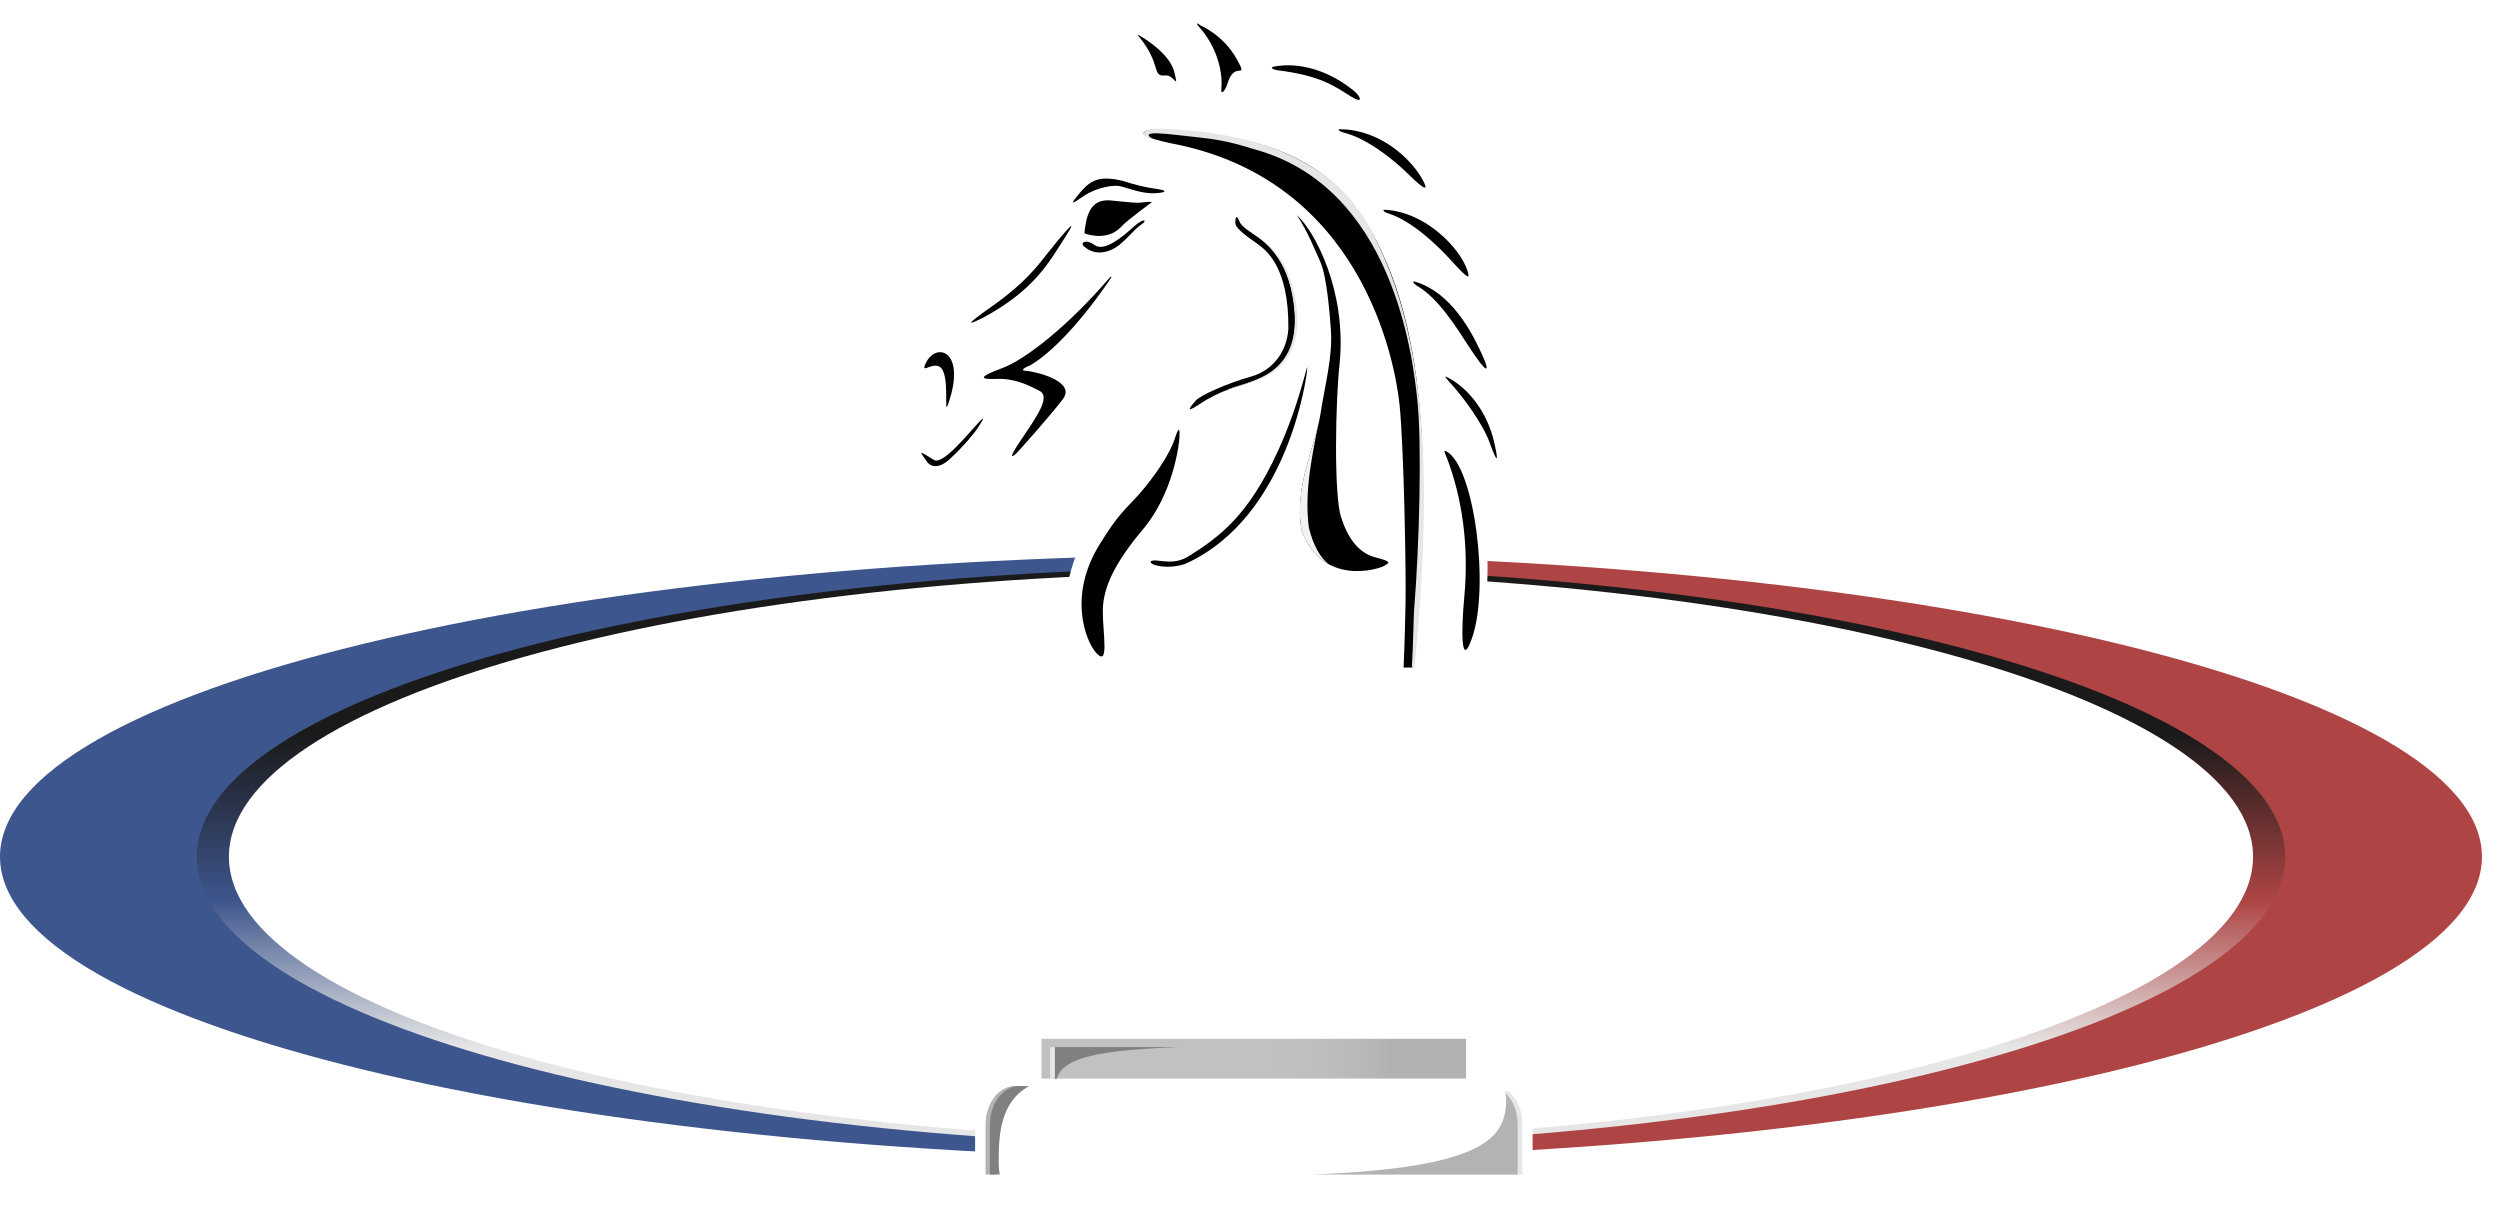 <?xml version="1.0" encoding="utf-8"?>
<!-- Generator: Adobe Illustrator 24.1.0, SVG Export Plug-In . SVG Version: 6.00 Build 0)  -->
<svg version="1.1" id="Layer_1" xmlns="http://www.w3.org/2000/svg" xmlns:xlink="http://www.w3.org/1999/xlink" x="0px" y="0px"
	 viewBox="0 0 230 111" style="enable-background:new 0 0 230 111;" xml:space="preserve">
<style type="text/css">
	.st0{fill:#FFFFFF;}
	.st1{fill:url(#SVGID_1_);}
	.st2{fill:#AE4544;}
	.st3{fill:url(#SVGID_2_);}
	.st4{fill:#3D568E;}
	.st5{fill:#E6E6E6;}
	.st6{opacity:0.3;fill:url(#SVGID_3_);}
	.st7{fill:#B3B3B3;}
	.st8{fill:#808080;}
	.st9{fill:none;}
	.st10{fill:#F2F2F2;}
</style>
<g>
	<path class="st0" d="M47.78,80.5l3.87,1.79c-0.52,1.66-1.17,3.04-1.93,4.15c-0.76,1.11-1.63,1.95-2.6,2.52
		c-0.97,0.57-2.14,0.85-3.51,0.85c-1.66,0-2.97-0.34-3.92-1.03c-0.95-0.69-1.68-1.9-2.18-3.64c-0.51-1.74-0.56-3.96-0.15-6.66
		c0.54-3.61,1.62-6.38,3.25-8.32c1.63-1.94,3.68-2.91,6.14-2.91c1.93,0,3.35,0.56,4.29,1.67c0.94,1.11,1.5,2.82,1.69,5.12
		l-4.36,1.32c-0.05-0.66-0.13-1.15-0.24-1.46c-0.19-0.52-0.45-0.91-0.79-1.19c-0.34-0.28-0.75-0.42-1.22-0.42
		c-1.07,0-1.98,0.62-2.73,1.84c-0.57,0.91-0.99,2.34-1.29,4.3c-0.36,2.42-0.35,4.08,0.03,4.97c0.38,0.9,1.04,1.34,1.97,1.34
		c0.9,0,1.64-0.36,2.21-1.08C46.88,82.93,47.37,81.88,47.78,80.5z"/>
	<path class="st0" d="M55.83,67.61h4.72l-1.14,7.63h5.16l1.14-7.63h4.74L67.2,89.43h-4.74l1.31-8.82h-5.16l-1.31,8.82h-4.72
		L55.83,67.61z"/>
	<path class="st0" d="M73.26,67.61h12.65l-0.69,4.66h-7.92l-0.52,3.47h7.35l-0.66,4.45h-7.35l-0.64,4.3h8.15l-0.74,4.94H70.01
		L73.26,67.61z"/>
	<path class="st0" d="M96.61,80.5l3.87,1.79c-0.52,1.66-1.17,3.04-1.93,4.15c-0.76,1.11-1.63,1.95-2.6,2.52
		c-0.97,0.57-2.14,0.85-3.51,0.85c-1.66,0-2.97-0.34-3.92-1.03c-0.95-0.69-1.68-1.9-2.18-3.64c-0.51-1.74-0.56-3.96-0.15-6.66
		c0.54-3.61,1.62-6.38,3.25-8.32c1.63-1.94,3.68-2.91,6.14-2.91c1.92,0,3.35,0.56,4.29,1.67c0.94,1.11,1.5,2.82,1.69,5.12
		l-4.36,1.32c-0.05-0.66-0.13-1.15-0.24-1.46c-0.19-0.52-0.45-0.91-0.79-1.19c-0.34-0.28-0.75-0.42-1.22-0.42
		c-1.07,0-1.98,0.62-2.73,1.84c-0.57,0.91-0.99,2.34-1.29,4.3c-0.36,2.42-0.35,4.08,0.03,4.97c0.38,0.9,1.04,1.34,1.97,1.34
		c0.9,0,1.64-0.36,2.21-1.08C95.7,82.93,96.2,81.88,96.61,80.5z"/>
	<path class="st0" d="M104.66,67.61h4.72l-1.23,8.24l6.17-8.24h6.28l-6.8,8.23l3.8,13.58h-5.81l-1.89-8.97l-2.98,3.65l-0.79,5.32
		h-4.72L104.66,67.61z"/>
	<path class="st0" d="M119.29,77.37h6.17l-0.7,4.69h-6.17L119.29,77.37z"/>
	<path class="st0" d="M128.83,67.61h6.21l0.42,13.27l4.35-13.27h6.2l-3.25,21.81h-3.87l2.48-16.63l-5.46,16.63h-3.5l-0.5-16.63
		l-2.48,16.63h-3.87L128.83,67.61z"/>
	<path class="st0" d="M155.38,85.83h-5.36l-1.28,3.6h-4.82l8.99-21.81h5.15l2.49,21.81h-4.94L155.38,85.83z M155.11,81.11
		l-0.52-7.84l-2.84,7.84H155.11z"/>
	<path class="st0" d="M162.44,67.61h14.35l-0.8,5.39h-4.81l-2.44,16.43h-4.72L166.45,73h-4.81L162.44,67.61z"/>
	<path class="st0" d="M178.6,67.61h12.65l-0.69,4.66h-7.92l-0.52,3.47h7.35l-0.66,4.45h-7.35l-0.64,4.3h8.15l-0.74,4.94h-12.88
		L178.6,67.61z"/>
</g>
<g>
	<g>
		
			<linearGradient id="SVGID_1_" gradientUnits="userSpaceOnUse" x1="-5543.892" y1="107.099" x2="-5543.892" y2="45.678" gradientTransform="matrix(-1 0 0 1 -5374.402 0)">
			<stop  offset="0.175" style="stop-color:#E6E6E6"/>
			<stop  offset="0.396" style="stop-color:#AD4444"/>
			<stop  offset="0.643" style="stop-color:#1A1A1A"/>
		</linearGradient>
		<path class="st1" d="M114.15,104.97c51.51-0.12,93.13-11.78,93.13-26.15c0-14.37-41.62-26.03-93.13-26.15v-1.14
			c61.2,0.11,110.67,12.29,110.67,27.29c0,15.01-49.47,27.19-110.67,27.29V104.97z"/>
		<path class="st2" d="M114.15,105.45c53.15-0.12,96.09-12,96.09-26.63s-42.95-26.51-96.09-26.63v-1.16
			c63.14,0.11,114.19,12.51,114.19,27.79c0,15.28-51.05,27.68-114.19,27.79V105.45z"/>
	</g>
	<g>
		<linearGradient id="SVGID_2_" gradientUnits="userSpaceOnUse" x1="58.85" y1="107.099" x2="58.85" y2="45.678">
			<stop  offset="0.175" style="stop-color:#E6E6E6"/>
			<stop  offset="0.396" style="stop-color:#3E558C"/>
			<stop  offset="0.643" style="stop-color:#1A1A1A"/>
		</linearGradient>
		<path class="st3" d="M114.19,104.97c-51.51-0.12-93.13-11.78-93.13-26.15c0-14.37,41.62-26.03,93.13-26.15v-1.14
			C52.99,51.63,3.51,63.81,3.51,78.82c0,15.01,49.47,27.19,110.67,27.29V104.97z"/>
		<path class="st4" d="M114.19,105.45c-53.15-0.12-96.09-12-96.09-26.63s42.95-26.51,96.09-26.63v-1.16C51.05,51.14,0,63.54,0,78.82
			c0,15.28,51.05,27.68,114.19,27.79V105.45z"/>
	</g>
</g>
<g>
	<path class="st0" d="M137.75,99.25h-2.84v-3.69h-39.1v3.69h-2.84c-1.8,0-3.26,1.91-3.26,4.27V109h51.29v-5.48
		C141.01,101.16,139.55,99.25,137.75,99.25z"/>
</g>
<path class="st5" d="M138.95,100.58c-0.33-0.32-0.6-0.17-0.48-0.03c1.56,1.8,1.2,7.65-17.41,7.51h19v-4.59
	C140.07,102.28,139.63,101.23,138.95,100.58z"/>
<linearGradient id="SVGID_3_" gradientUnits="userSpaceOnUse" x1="95.814" y1="97.396" x2="134.876" y2="97.396">
	<stop  offset="0.324" style="stop-color:#333333"/>
	<stop  offset="0.544" style="stop-color:#313131"/>
	<stop  offset="0.649" style="stop-color:#292929"/>
	<stop  offset="0.729" style="stop-color:#1C1C1C"/>
	<stop  offset="0.796" style="stop-color:#0A0A0A"/>
	<stop  offset="0.824" style="stop-color:#000000"/>
</linearGradient>
<polyline class="st6" points="134.88,99.23 134.88,95.57 95.81,95.57 95.81,99.23 "/>
<path class="st7" d="M138.51,100.58c0.04,0.16,0.06,0.32,0.06,0.48c0,3.47-1.57,6.37-17.94,7h19v-4.59
	C139.63,102.28,139.19,101.23,138.51,100.58z"/>
<path class="st5" d="M97.58,96.33h-0.97v2.92h0.48c0.09-0.32,0.25-0.6,0.48-0.85V96.33z"/>
<path class="st8" d="M97.22,99.25c0.57-1.98,3.85-2.63,11.27-2.92H97.05v2.92H97.22z"/>
<path class="st7" d="M93.39,99.91c-1.5,0-2.72,1.6-2.72,3.57v4.58h0.9c-0.06-0.41-0.09-0.82-0.09-1.23c0-2.5,0.17-5.46,2.8-6.91
	H93.39z"/>
<path class="st8" d="M93.79,99.91c-1.5,0-2.72,1.6-2.72,3.57v4.58h0.9c-0.06-0.41-0.09-0.82-0.09-1.23c0-2.5,0.17-5.46,2.8-6.91
	H93.79z"/>
<path class="st8" d="M137.88,44.28"/>
<path class="st5" d="M104.68,45.61c-1.3,1.43-1.77,1.74-3.59,4.48c-0.87,1.3-1.09,2.62-1.04,3.83c0.05-1.01,0.32-2.06,0.98-3.11
	c1.72-2.74,2.17-3.05,3.39-4.48c0.92-1.07,1.9-2.46,2.5-3.65C106.28,43.65,105.46,44.74,104.68,45.61z"/>
<line class="st9" x1="124.39" y1="26.65" x2="124.52" y2="26.65"/>
<path class="st0" d="M135.25,61.43H99.43c0,0-5.23-7.57,4.5-17.69c6.73-7,2.05-5.73,0.64-5.24c-1.41,0.5-3.41,0.68-4.41,0.86
	c-0.54,0.09-0.54,0.36-0.86,0.72c-0.3,0.34-2.47,2.7-2.68,3.03c-0.38,0.59-1.72,2.09-3.67,2.5c-1.95,0.41-6.45,1.58-5.04-0.68
	c1.41-2.26,4.65-6.57,2.56-4.05c-1.78,2.14-3.48,5.49-5.57,3.32c-2.09-2.17-3.66-5.22-3-7.59c0.36-1.31,1.2-0.09,1.27-2.75
	c0.05-1.71,1.41-2.44,2.36-3.57c0,0,10.36-9.53,14.54-15.22c2.05-3.02-0.73-0.63-1.18,0.05c-0.45,0.68-1.2,1.58-1.77,1.72
	c-0.19,0.05-0.78,0.21-1.09,0.36c-0.46,0.22-1.36,0.15-0.41-0.72c0.24-0.2,0.32-0.99,1.18-2.62c0.86-1.63,2.93-8.17,6.95-6.28
	c0,0,0.95,0.59,0.18-1.94c-0.77-2.53-1.41-4.15,0.23-3.34c1.64,0.81,2.95,1.54,4.13,3.3c0.27,0.59,0.77-1.67-0.32-3.75
	c-1.09-2.08,0.14-1.49,0.91-1.04c0.77,0.45,2.8,1.31,4.43,3.03c1.23,1.29,1.61,2.26,2.07,2.26c0.45,0,4.66-2.56,10.26,2.71
	c0,0,1.46,1.6-0.13,1.4c-2.55-0.32-4.23,1.08-2.73,1.04c1.5-0.05,5.54,0.26,8.36,4.88c0.77,1.26,1.27,2.12-0.09,1.76
	c-1.36-0.36-4.73-0.68-2.91,0.14c1.82,0.81,6.36,2.84,7.45,6.86c0.18,1.04,0.18,2.3-0.64,1.67c-0.82-0.63-3.64-1.85-2.41-0.59
	c1.23,1.26,3.91,4.74,4.5,7.77c0.59,3.02-1.04,0.77-2.36,0.05c-1.32-0.72-2-0.59-0.64,0.63c1.36,1.22,3.86,4.38,3.86,7.95
	c0,2.21-0.89,0.72-1.21,0.18c-0.32-0.54-1.47-1.72-2.33-2.12c-0.86-0.41-0.61,0.54-0.23,0.9C135.49,42.57,138.84,51.63,135.25,61.43
	z"/>
<path d="M87.21,37.23c-0.43,1.22,0.28-3.03-0.82-3.52c-0.7-0.32-1.57,0.61-1.3-0.11C85.94,31.36,89.03,32.09,87.21,37.23z"/>
<path d="M85.28,42.47c0.38,0.55,1.16,0.63,2.09-0.23c1.4-1.29,2.36-2.51,2.61-2.91c0.25-0.41,0.91-1.38-0.02-0.38
	c-0.93,0.99-3.23,3.87-4.04,3.36C84.39,41.36,84.6,41.5,85.28,42.47z"/>
<path d="M98.14,21.59c-1.68,2.63-2.95,5.06-7.68,7.63c-1.02,0.5-2.2,1.07,0.86-1.08c2.95-2.08,4.11-3.63,5.16-4.97
	C97.53,21.84,99.41,19.6,98.14,21.59z"/>
<path d="M99.4,17.68c0.96-1.14,1.79-1.53,3.85-1.05c1.12,0.36,2.24,0.63,2.97,0.72c0.73,0.09,1.55,0.3,0.18,0.42
	c-1.36,0.12-2.85-0.57-3.45-0.66c-0.61-0.09-2.09,0.15-3.21,0.9C98.62,18.77,98.28,19.01,99.4,17.68z"/>
<path d="M99.77,21.39c0.15-1.36,0.45-3.13,2.39-2.95c1.94,0.18,2.33,0.27,2.97,0.18c0.64-0.09,0.85-0.03,0.85-0.03
	s-2.33,1.72-2.76,2.2c-0.42,0.48-1.4,1.26-3.24,0.75C99.71,21.48,99.77,21.39,99.77,21.39z"/>
<path d="M99.66,22.6c1.06,1.05,2.48,0.61,3.32-0.07c0.84-0.68,1.41-1.47,2.02-1.87c0.61-0.41,0.26-0.67-0.7,0.2
	c-1.02,0.93-2.7,2.33-3.59,1.69C99.82,21.93,99.43,22.38,99.66,22.6z"/>
<path d="M102.25,25.51c0,0-3.85,5.93-7.42,8.07c-0.36,0.15-1.15,0.51-0.42,0.54c0.73,0.03,4.67,0.93,3.36,2.62
	c-1.3,1.69-4,4.7-4.24,4.94c-0.24,0.24-1,0.87,0.42-1.23c1.42-2.11,2.73-3.94,1.7-4.48c-1.03-0.54-2.3-1.17-3.94-1.11
	c-1.64,0.06-1.7-0.18,0.49-0.99c2.18-0.81,6.12-3.94,9.85-8.28C102.28,25.33,102.25,25.51,102.25,25.51z"/>
<path d="M104.98,3.36c0,0,2.64,1.5,3.06,3.28c0.42,1.78,0,0.2-0.85,0.3c-1.24,0.15-0.33-1.05-2.39-3.55
	C104.47,2.99,104.89,3.32,104.98,3.36z"/>
<path d="M110.43,2.33c0,0,2.14,0.9,3.34,3.09c0.49,0.89,0.6,1.09,0.2,1.09c-0.39,0-0.79,0.33-1.03,1.14
	c-0.21,0.7-0.67,1.27-0.57,0.39c0.09-0.87-0.09-3.37-2.06-5.57C110.07,2.21,110.01,2,110.43,2.33z"/>
<path d="M117.19,6.13c1.76-0.35,4.51-0.05,7.29,2.16c0.77,0.61,0.98,1.33-0.22,0.57c-1.54-0.98-2.89-1.93-6.76-2.4
	C117.1,6.4,116.81,6.2,117.19,6.13z"/>
<path d="M123.34,11.89c3.69,0.05,6.57,2.79,7.59,4.74c0.45,0.85,0.3,1.04-1.43-0.67c-1.29-1.27-3.71-3.22-5.87-3.76
	C123.23,12.1,122.95,11.89,123.34,11.89z"/>
<path d="M127.47,19.3c3.77,0.24,6.83,3.57,7.49,5.48c0.34,0.97,0.17,0.97-1.43-0.79c-1.27-1.41-3.62-3.66-5.79-4.35
	C127.35,19.53,127.07,19.28,127.47,19.3z"/>
<path d="M130.21,25.92c3.16,0.96,5.12,4.29,6.36,7.21c0.39,0.93,0.36,1.52-1.44-1.26c-1.06-1.63-2.78-4.42-4.71-5.54
	C130.06,26.12,129.85,25.8,130.21,25.92z"/>
<path d="M133.08,34.67c2.16,1.08,3.75,3.4,4.35,5.88c0.37,1.55,0.51,2.63-0.42,0.08c-0.56-1.55-2.32-4.06-3.77-5.61
	C133.05,34.8,132.86,34.55,133.08,34.67z"/>
<path d="M133.06,41.52c2.58,1.36,4,12.45,2.38,17.14c-1.07,3.09-1-0.81-0.73-3.69c0.46-4.87-0.23-9.19-1.55-12.72
	C132.98,41.77,132.72,41.34,133.06,41.52z"/>
<path d="M105.16,48.69c-2.64,3.13-3.67,5.39-3.7,7.44c-0.03,2.05,0.65,5.37-0.64,3.9c-0.92-1.05-2.58-5.16,0.3-9.87
	c1.8-2.94,2.36-3.22,3.7-4.72c1.33-1.51,2.79-3.64,3.24-5.03c0.45-1.38,0.48-0.87,0.45-0.21C108.49,40.86,107.95,45.37,105.16,48.69
	z"/>
<path d="M129.31,55.49c-0.01,0.55-0.09,4.17-0.18,5.92h0.88c0.02-0.18,0.04-0.36,0.05-0.54c2.3-22.94-0.24-33.64-4.42-40.45
	c-4.18-6.8-11.23-8.03-19.03-8.55c-0.46-0.03-3.42,0.33,1,1.29c17.63,3.25,20.72,19.99,21.15,24.08
	C129.16,41.11,129.37,52.84,129.31,55.49z"/>
<path class="st5" d="M130.1,56.09c-0.05,0.58-0.09,3.4-0.21,5.32h0.23c0.01-0.15,0.03-0.3,0.05-0.45
	c2.3-22.94-0.48-33.51-4.42-40.45c-3.88-6.82-12.51-8.49-19-8.67c-1.43-0.04-2.17,0.54-0.78,0.9c-1.17-0.8,1.44-0.41,4.2-0.11
	c2.87,0.28,4.44,0.89,5.14,1.08c12.86,3.43,14.68,19.14,15.1,23.24C130.8,40.81,130.61,49.74,130.1,56.09z"/>
<path d="M110.28,37.23c2.18-1.45,3.61-1.63,4.79-2.07c1.18-0.44,4.39-1.51,4.06-6.37c-0.33-4.85-2.7-6.51-3.73-7.19
	c-1.03-0.68-1.27-0.98-1.36-1.21c-0.09-0.24-0.39-0.88-0.39,0.12c0,0.56,1.42,1.48,2.03,1.92c0.75,0.55,2.91,2.07,2.85,7.81
	c-0.12,2.01-1.34,3.82-3.45,4.41c-2.21,0.62-4.7,1.74-5.09,2.22C109.61,37.31,108.89,38.15,110.28,37.23z"/>
<path class="st5" d="M115.04,35.13c-0.62,0.23-1.31,0.4-2.15,0.71c0.14-0.04,0.29-0.07,0.43-0.1c0.8-0.29,1.47-0.45,2.08-0.67
	c1.18-0.43,4.27-1.51,3.93-6.25c-0.33-4.75-2.57-6.34-3.6-7.01c-0.06-0.04-0.11-0.07-0.16-0.11c1.11,0.76,3.21,2.5,3.53,7.06
	C119.44,33.63,116.23,34.69,115.04,35.13z"/>
<path d="M119.31,19.79c1.7,1.54,4.58,7.04,3.94,13.61c-0.39,3.46-0.54,12.07,0.12,14.15c0.6,1.88,1.55,3.31,3.18,3.73
	c1.64,0.42,1.21,0.51,0.79,0.78c-0.42,0.27-5.6,1.96-7.57-3.19c-0.79-3.97,1.24-7.8,1.7-10.72c0.46-2.92,1.15-5.36,0.97-7.83
	c-0.1-1.35-0.36-4.88-0.97-6.23C121.11,23.32,120.31,21.27,119.31,19.79z"/>
<path class="st10" d="M120.41,48.52c-0.42-3.32,0.31-6.55,0.83-9.31c-0.67,2.76-2.17,6.15-1.48,9.66c0.6,1.55,1.48,2.48,2.45,3.02
	C121.5,51.31,120.84,50.28,120.41,48.52z"/>
<path d="M120.23,34.27c0,0-1.56,13.25-11.17,17.6c-1.23,0.43-2.35,0.25-2.78,0.12c-0.43-0.12-0.65-0.4-0.09-0.43
	c0.56-0.03,1.82,0.43,3.1-0.35c3-1.85,5.58-3.85,8.27-9.69C119.82,36.6,120.45,32.31,120.23,34.27z"/>
</svg>
